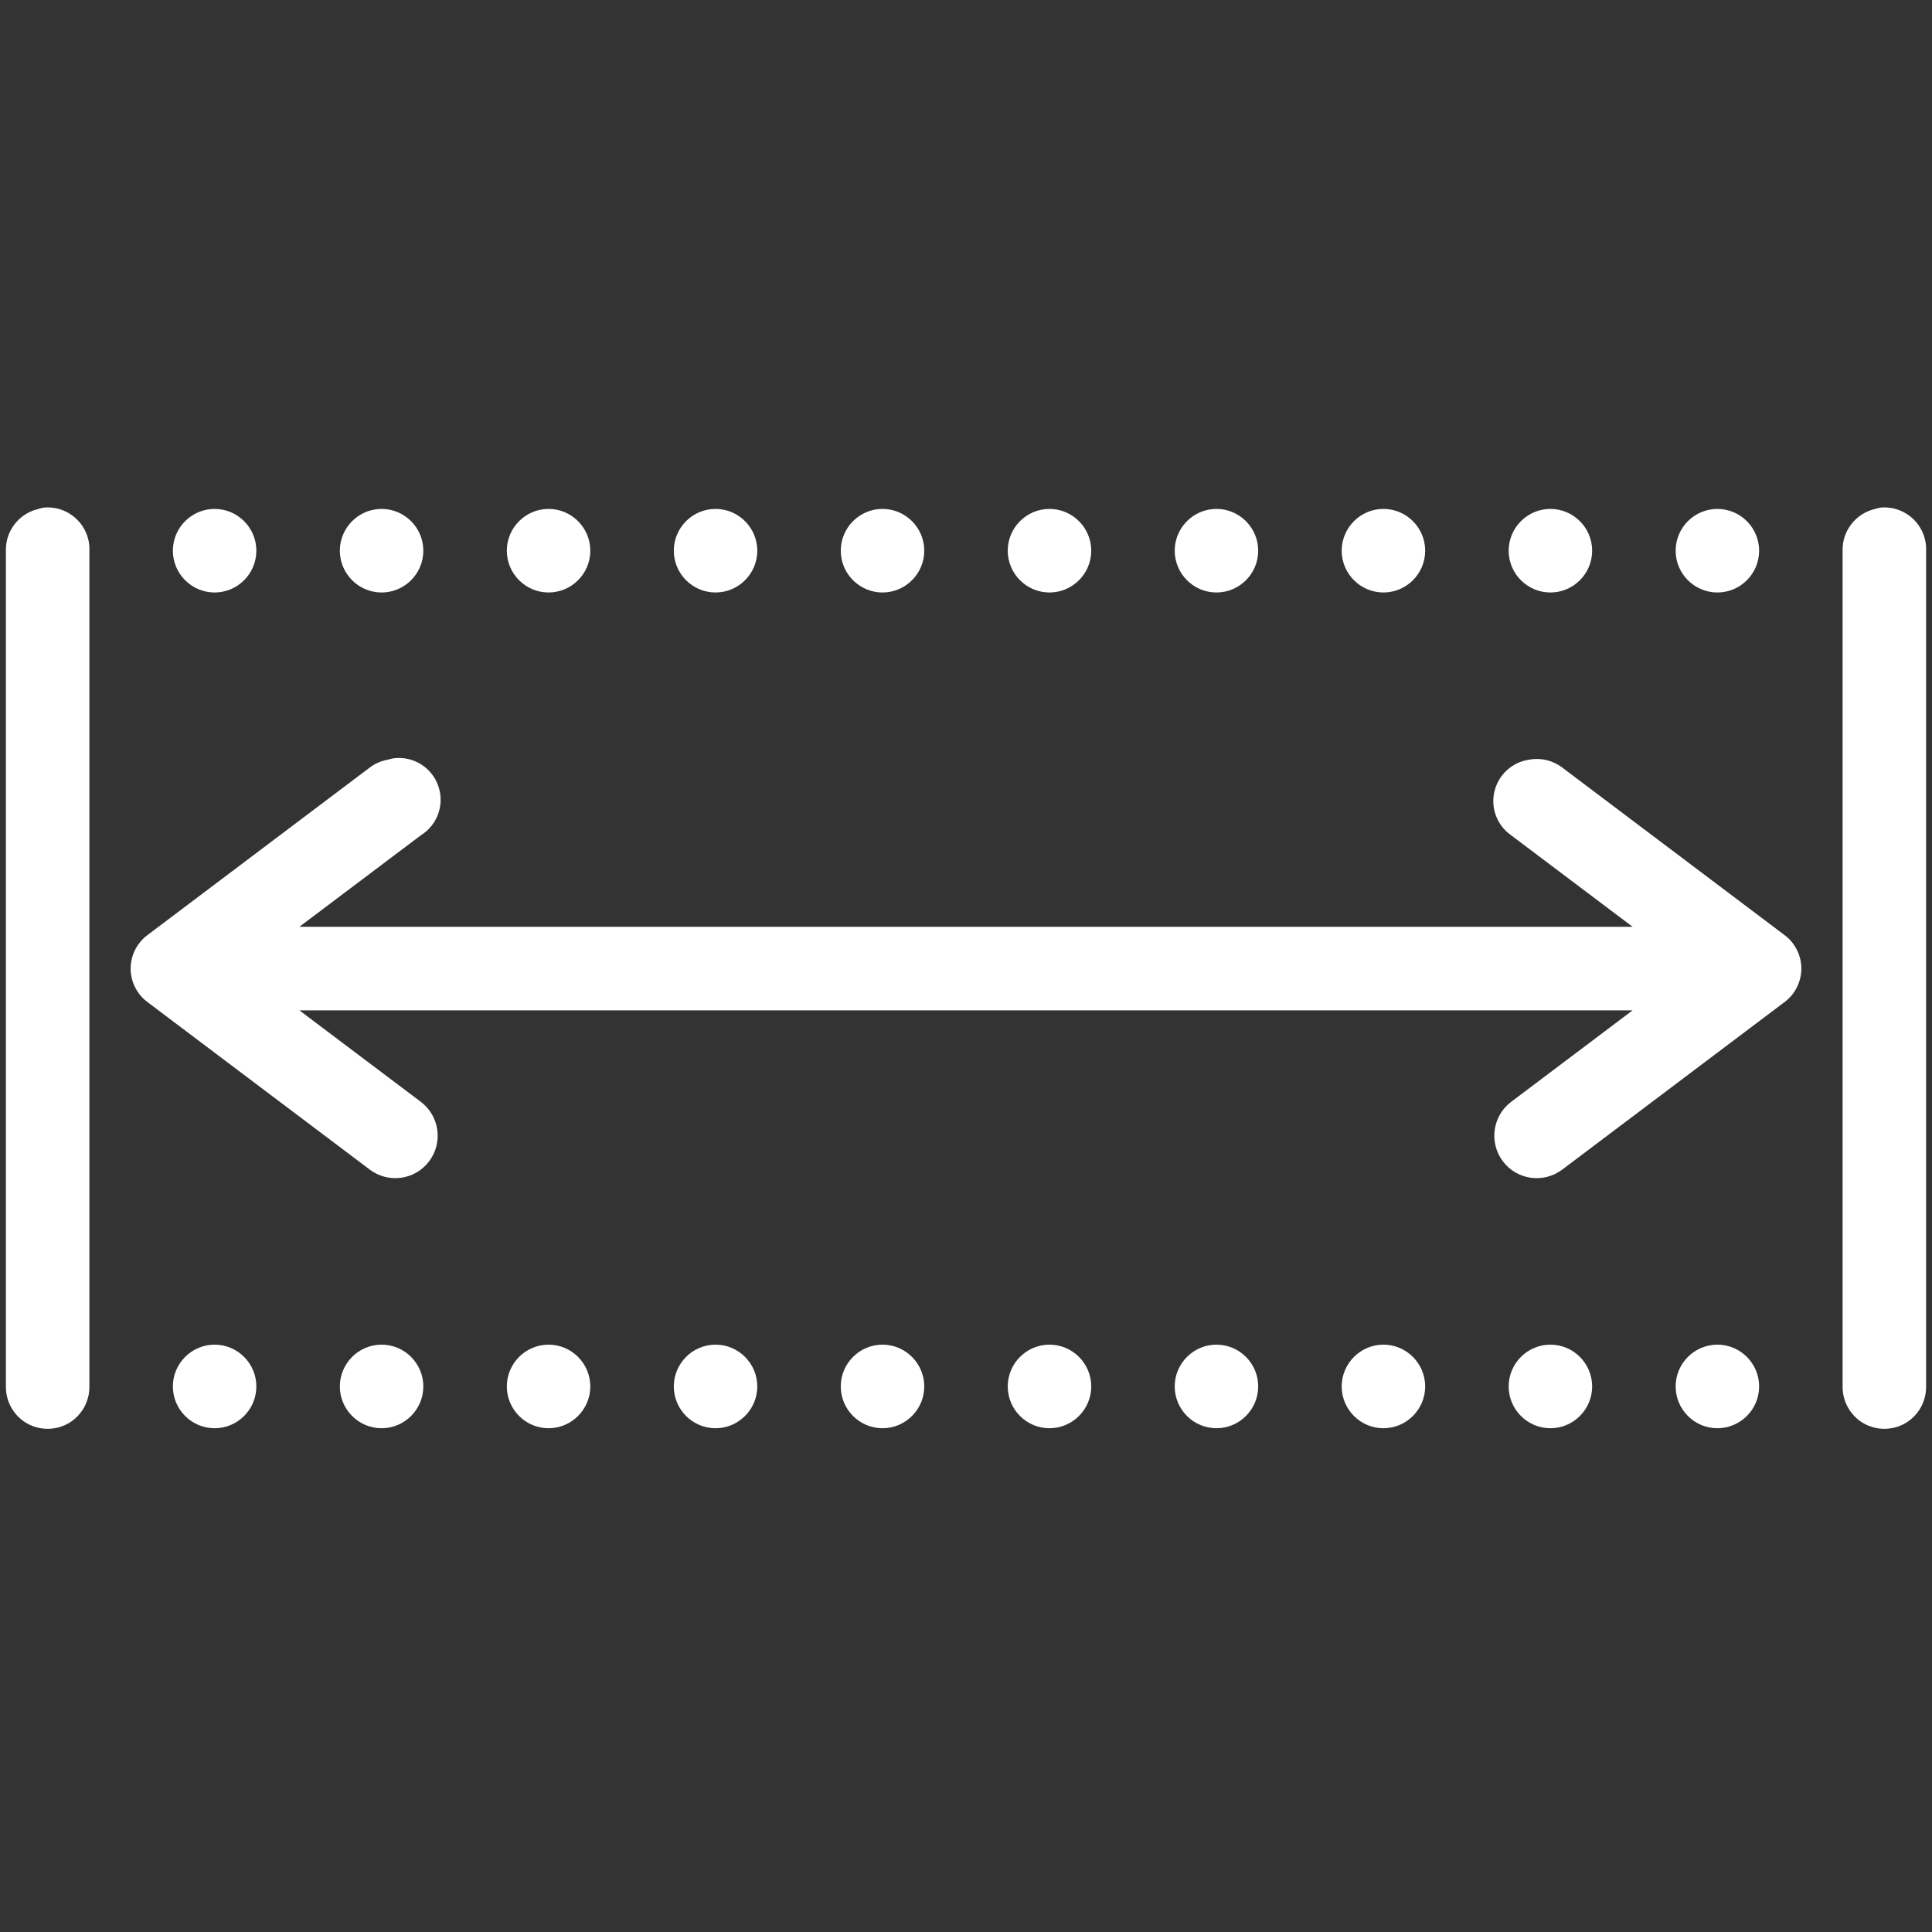 <svg xmlns="http://www.w3.org/2000/svg" xmlns:xlink="http://www.w3.org/1999/xlink" width="500" zoomAndPan="magnify" viewBox="0 0 375 375" height="500" preserveAspectRatio="xMidYMid meet" version="1.0"><rect x="0" y="0" width="375" height="375" fill="#333333" stroke="none"/><defs><clipPath id="d7e52850e2"><path d="M 1 98 L 374 98 L 374 277.219 L 1 277.219 Z M 1 98 " clip-rule="nonzero"/></clipPath></defs><g clip-path="url(#d7e52850e2)"><path fill="#fff" d="M 8.488 98.527 C 8.141 98.59 7.793 98.684 7.477 98.781 C 3.711 99.637 1.051 103.023 1.145 106.891 L 1.145 269.109 C 1.113 272.023 2.633 274.746 5.164 276.238 C 7.695 277.695 10.797 277.695 13.332 276.238 C 15.863 274.746 17.383 272.023 17.352 269.109 L 17.352 106.891 C 17.445 104.547 16.496 102.297 14.816 100.711 C 13.109 99.098 10.797 98.305 8.488 98.527 Z M 364.992 98.527 C 364.645 98.59 364.297 98.684 363.98 98.781 C 360.215 99.637 357.555 103.023 357.648 106.891 L 357.648 269.109 C 357.617 272.023 359.137 274.746 361.668 276.238 C 364.203 277.695 367.305 277.695 369.836 276.238 C 372.367 274.746 373.887 272.023 373.855 269.109 L 373.855 106.891 C 373.949 104.547 373 102.297 371.324 100.711 C 369.613 99.098 367.305 98.305 364.992 98.527 Z M 41.656 98.781 C 37.195 98.781 33.555 102.422 33.555 106.891 C 33.555 111.359 37.195 115 41.656 115 C 46.121 115 49.758 111.359 49.758 106.891 C 49.758 102.422 46.121 98.781 41.656 98.781 Z M 74.066 98.781 C 69.605 98.781 65.965 102.422 65.965 106.891 C 65.965 111.359 69.605 115 74.066 115 C 78.531 115 82.168 111.359 82.168 106.891 C 82.168 102.422 78.531 98.781 74.066 98.781 Z M 106.477 98.781 C 102.012 98.781 98.375 102.422 98.375 106.891 C 98.375 111.359 102.012 115 106.477 115 C 110.938 115 114.578 111.359 114.578 106.891 C 114.578 102.422 110.938 98.781 106.477 98.781 Z M 138.887 98.781 C 134.422 98.781 130.785 102.422 130.785 106.891 C 130.785 111.359 134.422 115 138.887 115 C 143.348 115 146.988 111.359 146.988 106.891 C 146.988 102.422 143.348 98.781 138.887 98.781 Z M 171.297 98.781 C 166.832 98.781 163.191 102.422 163.191 106.891 C 163.191 111.359 166.832 115 171.297 115 C 175.758 115 179.398 111.359 179.398 106.891 C 179.398 102.422 175.758 98.781 171.297 98.781 Z M 203.703 98.781 C 199.242 98.781 195.602 102.422 195.602 106.891 C 195.602 111.359 199.242 115 203.703 115 C 208.168 115 211.809 111.359 211.809 106.891 C 211.809 102.422 208.168 98.781 203.703 98.781 Z M 236.113 98.781 C 231.652 98.781 228.012 102.422 228.012 106.891 C 228.012 111.359 231.652 115 236.113 115 C 240.578 115 244.215 111.359 244.215 106.891 C 244.215 102.422 240.578 98.781 236.113 98.781 Z M 268.523 98.781 C 264.062 98.781 260.422 102.422 260.422 106.891 C 260.422 111.359 264.062 115 268.523 115 C 272.988 115 276.625 111.359 276.625 106.891 C 276.625 102.422 272.988 98.781 268.523 98.781 Z M 300.934 98.781 C 296.469 98.781 292.832 102.422 292.832 106.891 C 292.832 111.359 296.469 115 300.934 115 C 305.395 115 309.035 111.359 309.035 106.891 C 309.035 102.422 305.395 98.781 300.934 98.781 Z M 333.344 98.781 C 328.879 98.781 325.242 102.422 325.242 106.891 C 325.242 111.359 328.879 115 333.344 115 C 337.805 115 341.445 111.359 341.445 106.891 C 341.445 102.422 337.805 98.781 333.344 98.781 Z M 76.344 147.191 C 75.996 147.254 75.648 147.352 75.332 147.445 C 74.035 147.668 72.832 148.172 71.789 148.965 L 28.742 181.41 C 26.625 182.93 25.359 185.402 25.359 188 C 25.359 190.598 26.625 193.07 28.742 194.59 L 71.789 227.031 C 75.426 229.758 80.586 229.027 83.309 225.387 C 86.031 221.742 85.301 216.578 81.664 213.852 L 58.113 196.109 L 316.887 196.109 L 293.336 213.852 C 289.699 216.578 288.969 221.742 291.691 225.387 C 294.414 229.027 299.574 229.758 303.211 227.031 L 346.258 194.59 C 348.375 193.07 349.641 190.598 349.641 188 C 349.641 185.402 348.375 182.93 346.258 181.41 L 303.211 148.965 C 301.406 147.602 299.098 147.031 296.883 147.445 C 293.559 147.887 290.867 150.328 290.078 153.59 C 289.285 156.824 290.582 160.246 293.336 162.145 L 316.887 179.887 L 58.113 179.887 L 81.664 162.145 C 84.922 160.148 86.348 156.125 85.051 152.516 C 83.785 148.902 80.145 146.684 76.344 147.191 Z M 41.656 260.996 C 37.195 260.996 33.555 264.641 33.555 269.109 C 33.555 273.574 37.195 277.219 41.656 277.219 C 46.121 277.219 49.758 273.574 49.758 269.109 C 49.758 264.641 46.121 260.996 41.656 260.996 Z M 74.066 260.996 C 69.605 260.996 65.965 264.641 65.965 269.109 C 65.965 273.574 69.605 277.219 74.066 277.219 C 78.531 277.219 82.168 273.574 82.168 269.109 C 82.168 264.641 78.531 260.996 74.066 260.996 Z M 106.477 260.996 C 102.012 260.996 98.375 264.641 98.375 269.109 C 98.375 273.574 102.012 277.219 106.477 277.219 C 110.938 277.219 114.578 273.574 114.578 269.109 C 114.578 264.641 110.938 260.996 106.477 260.996 Z M 138.887 260.996 C 134.422 260.996 130.785 264.641 130.785 269.109 C 130.785 273.574 134.422 277.219 138.887 277.219 C 143.348 277.219 146.988 273.574 146.988 269.109 C 146.988 264.641 143.348 260.996 138.887 260.996 Z M 171.297 260.996 C 166.832 260.996 163.191 264.641 163.191 269.109 C 163.191 273.574 166.832 277.219 171.297 277.219 C 175.758 277.219 179.398 273.574 179.398 269.109 C 179.398 264.641 175.758 260.996 171.297 260.996 Z M 203.703 260.996 C 199.242 260.996 195.602 264.641 195.602 269.109 C 195.602 273.574 199.242 277.219 203.703 277.219 C 208.168 277.219 211.809 273.574 211.809 269.109 C 211.809 264.641 208.168 260.996 203.703 260.996 Z M 236.113 260.996 C 231.652 260.996 228.012 264.641 228.012 269.109 C 228.012 273.574 231.652 277.219 236.113 277.219 C 240.578 277.219 244.215 273.574 244.215 269.109 C 244.215 264.641 240.578 260.996 236.113 260.996 Z M 268.523 260.996 C 264.062 260.996 260.422 264.641 260.422 269.109 C 260.422 273.574 264.062 277.219 268.523 277.219 C 272.988 277.219 276.625 273.574 276.625 269.109 C 276.625 264.641 272.988 260.996 268.523 260.996 Z M 300.934 260.996 C 296.469 260.996 292.832 264.641 292.832 269.109 C 292.832 273.574 296.469 277.219 300.934 277.219 C 305.395 277.219 309.035 273.574 309.035 269.109 C 309.035 264.641 305.395 260.996 300.934 260.996 Z M 333.344 260.996 C 328.879 260.996 325.242 264.641 325.242 269.109 C 325.242 273.574 328.879 277.219 333.344 277.219 C 337.805 277.219 341.445 273.574 341.445 269.109 C 341.445 264.641 337.805 260.996 333.344 260.996 Z M 333.344 260.996 " fill-opacity="1" fill-rule="nonzero"/></g></svg>